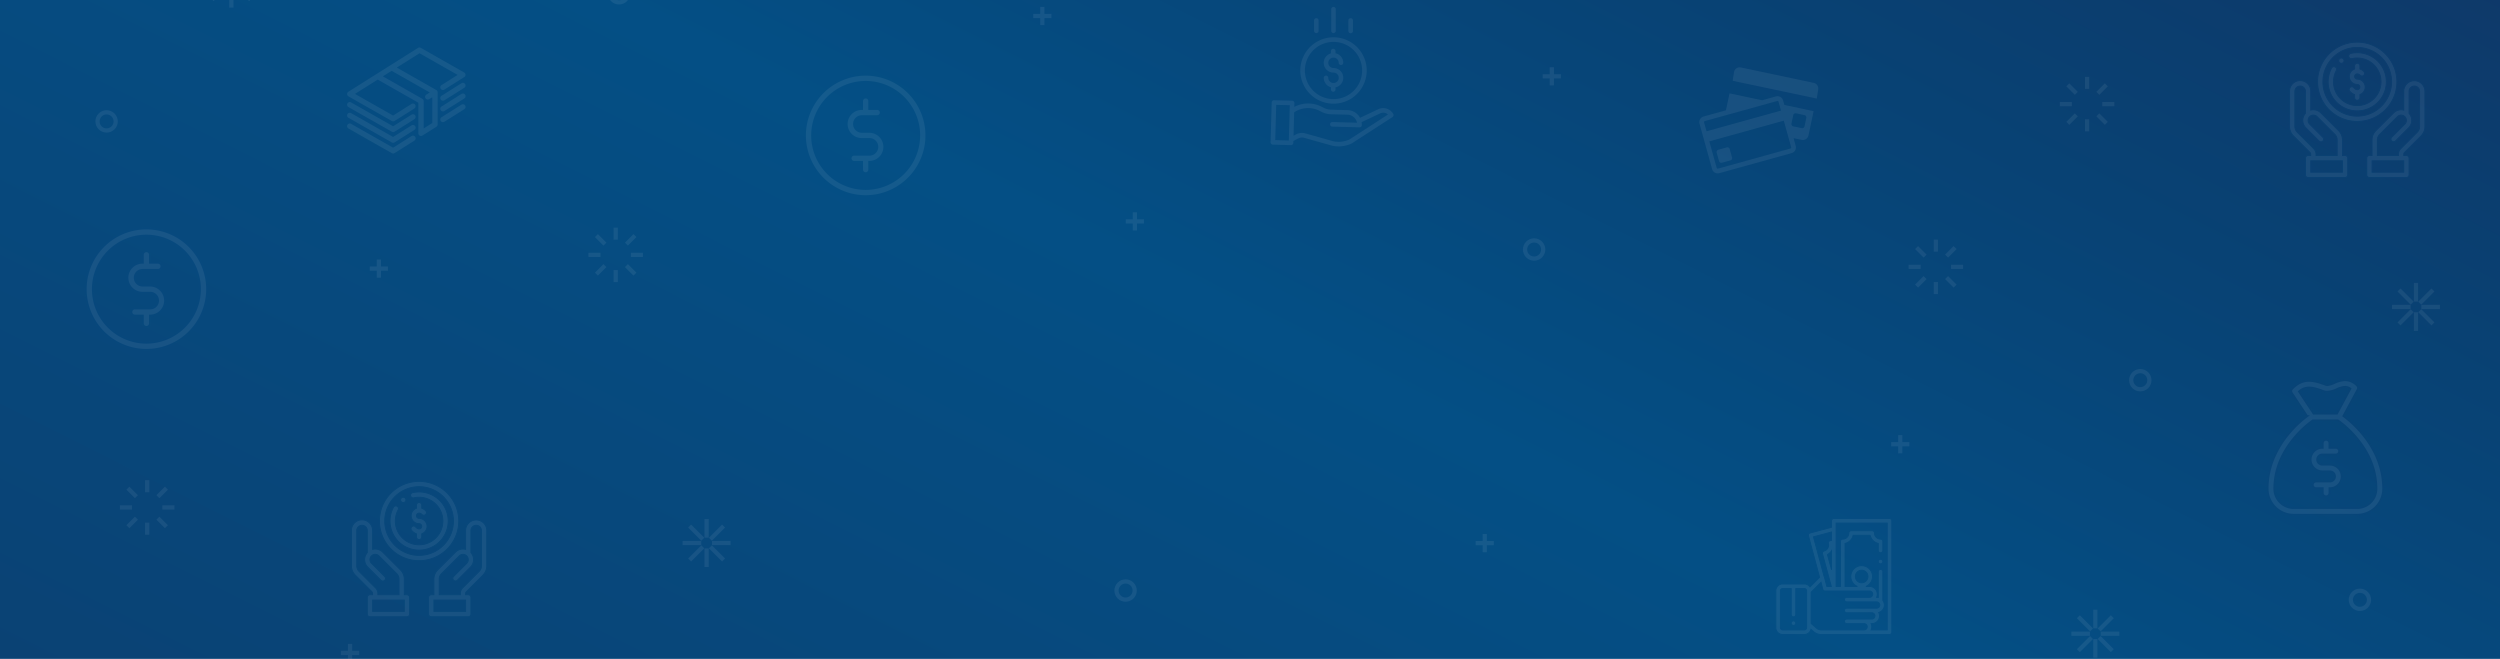 <svg xmlns="http://www.w3.org/2000/svg" xmlns:xlink="http://www.w3.org/1999/xlink" width="1366" height="360" viewBox="0 0 1366 360"><rect x="0" y="0" width="1366" height="360" fill="#808080" stroke="none"/><defs><linearGradient id="a" x1="-0.335" y1="0.974" x2="1.357" y2="-0.209" gradientUnits="objectBoundingBox"><stop offset="0" stop-color="#0d3c6c"/><stop offset="0.444" stop-color="#044f85"/><stop offset="0.618" stop-color="#084274"/><stop offset="0.961" stop-color="#192a58"/><stop offset="1" stop-color="#162654"/></linearGradient><clipPath id="c"><rect width="1366" height="360"/></clipPath></defs><g id="b" clip-path="url(#c)"><rect width="1366" height="360" fill="#fff"/><rect width="1366" height="360" fill="#fff"/><path d="M7.807,0h1354.35c4.312,0,7.807,2.192,7.807,4.9V478.078c0,2.7-3.5,4.9-7.807,4.9H7.807c-4.312,0-7.807-2.192-7.807-4.9V4.9C0,2.192,3.5,0,7.807,0Z" transform="translate(-0.25 -97.094)" fill="url(#a)"/><g transform="translate(0 -97)" opacity="0.07"><g transform="translate(255.507 478.989)"><path d="M462.892,151.529v25.992H389.158V137.705a3.194,3.194,0,0,1,3.187-3.187h21.289V147.2a4.32,4.32,0,0,0,4.311,4.329H439l5.028,10.618,5.011-10.618h13.858Z" transform="translate(-379.102 -114.935)" fill="none" stroke="#fff" stroke-miterlimit="10" stroke-width="2.3"/><path d="M466.209,179.232H389.3a8.46,8.46,0,0,1-8.46-8.46v-.659h93.836v.659A8.462,8.462,0,0,1,466.209,179.232Z" transform="translate(-380.835 -107.522)" fill="none" stroke="#fff" stroke-miterlimit="10" stroke-width="2.3"/><path d="M413.725,118.311a4.32,4.32,0,0,0-4.311,4.329v27.935a4.32,4.32,0,0,0,4.311,4.329h21.051l5.028,10.618,5.011-10.618h21.051a4.335,4.335,0,0,0,4.329-4.329V122.64a4.335,4.335,0,0,0-4.329-4.329H439.8m-23.99,20.358H463.8M439.8,146.934h22.075m2.661-19.574a2.472,2.472,0,1,1-2.471-2.471A2.472,2.472,0,0,1,464.539,127.36Zm-12.8,0a2.471,2.471,0,1,1-2.471-2.471A2.472,2.472,0,0,1,451.743,127.36Z" transform="translate(-374.883 -118.311)" fill="none" stroke="#fff" stroke-miterlimit="10" stroke-width="2.3"/><line x2="17.992" transform="translate(16.539 27.628)" fill="none" stroke="#fff" stroke-miterlimit="10" stroke-width="2.3"/><line y1="24.457" transform="translate(18.366 36.764)" fill="none" stroke="#fff" stroke-miterlimit="10" stroke-width="2.3"/><line y1="24.457" transform="translate(76.977 36.624)" fill="none" stroke="#fff" stroke-miterlimit="10" stroke-width="2.3"/></g><g transform="translate(372.973 380.601)"><g transform="translate(0 13.11)"><line x2="10.174" fill="none" stroke="#fff" stroke-miterlimit="10" stroke-width="2.3"/><line x2="10.174" transform="translate(16.048)" fill="none" stroke="#fff" stroke-miterlimit="10" stroke-width="2.3"/></g><g transform="translate(13.111)"><line y1="10.174" transform="translate(0 16.047)" fill="none" stroke="#fff" stroke-miterlimit="10" stroke-width="2.3"/><line y1="10.172" fill="none" stroke="#fff" stroke-miterlimit="10" stroke-width="2.3"/></g><g transform="translate(3.84 3.84)"><line x1="7.193" y1="7.193" transform="translate(11.349 11.347)" fill="none" stroke="#fff" stroke-miterlimit="10" stroke-width="2.3"/><line x1="7.194" y1="7.193" fill="none" stroke="#fff" stroke-miterlimit="10" stroke-width="2.3"/></g><g transform="translate(3.84 3.84)"><line x1="7.193" y2="7.193" transform="translate(11.349)" fill="none" stroke="#fff" stroke-miterlimit="10" stroke-width="2.3"/><line x1="7.194" y2="7.193" transform="translate(0 11.347)" fill="none" stroke="#fff" stroke-miterlimit="10" stroke-width="2.3"/></g></g><g transform="translate(385.973 594.601)"><g transform="translate(0 13.11)"><line x2="10.174" fill="none" stroke="#fff" stroke-miterlimit="10" stroke-width="2.3"/><line x2="10.174" transform="translate(16.048)" fill="none" stroke="#fff" stroke-miterlimit="10" stroke-width="2.3"/></g><g transform="translate(13.111)"><line y1="10.174" transform="translate(0 16.047)" fill="none" stroke="#fff" stroke-miterlimit="10" stroke-width="2.3"/><line y1="10.172" fill="none" stroke="#fff" stroke-miterlimit="10" stroke-width="2.3"/></g><g transform="translate(3.84 3.84)"><line x1="7.193" y1="7.193" transform="translate(11.349 11.347)" fill="none" stroke="#fff" stroke-miterlimit="10" stroke-width="2.3"/><line x1="7.194" y1="7.193" fill="none" stroke="#fff" stroke-miterlimit="10" stroke-width="2.3"/></g><g transform="translate(3.84 3.84)"><line x1="7.193" y2="7.193" transform="translate(11.349)" fill="none" stroke="#fff" stroke-miterlimit="10" stroke-width="2.3"/><line x1="7.194" y2="7.193" transform="translate(0 11.347)" fill="none" stroke="#fff" stroke-miterlimit="10" stroke-width="2.3"/></g></g><g transform="translate(689.973 576.601)"><g transform="translate(0 13.11)"><line x2="10.174" fill="none" stroke="#fff" stroke-miterlimit="10" stroke-width="2.3"/><line x2="10.174" transform="translate(16.048)" fill="none" stroke="#fff" stroke-miterlimit="10" stroke-width="2.3"/></g><g transform="translate(13.111)"><line y1="10.174" transform="translate(0 16.047)" fill="none" stroke="#fff" stroke-miterlimit="10" stroke-width="2.3"/><line y1="10.172" fill="none" stroke="#fff" stroke-miterlimit="10" stroke-width="2.3"/></g><g transform="translate(3.84 3.84)"><line x1="7.193" y1="7.193" transform="translate(11.349 11.347)" fill="none" stroke="#fff" stroke-miterlimit="10" stroke-width="2.3"/><line x1="7.194" y1="7.193" fill="none" stroke="#fff" stroke-miterlimit="10" stroke-width="2.3"/></g><g transform="translate(3.84 3.84)"><line x1="7.193" y2="7.193" transform="translate(11.349)" fill="none" stroke="#fff" stroke-miterlimit="10" stroke-width="2.3"/><line x1="7.194" y2="7.193" transform="translate(0 11.347)" fill="none" stroke="#fff" stroke-miterlimit="10" stroke-width="2.3"/></g></g><g transform="translate(1306.973 251.601)"><g transform="translate(0 13.11)"><line x2="10.174" fill="none" stroke="#fff" stroke-miterlimit="10" stroke-width="2.3"/><line x2="10.174" transform="translate(16.048)" fill="none" stroke="#fff" stroke-miterlimit="10" stroke-width="2.3"/></g><g transform="translate(13.111)"><line y1="10.174" transform="translate(0 16.047)" fill="none" stroke="#fff" stroke-miterlimit="10" stroke-width="2.3"/><line y1="10.172" fill="none" stroke="#fff" stroke-miterlimit="10" stroke-width="2.3"/></g><g transform="translate(3.84 3.84)"><line x1="7.193" y1="7.193" transform="translate(11.349 11.347)" fill="none" stroke="#fff" stroke-miterlimit="10" stroke-width="2.3"/><line x1="7.194" y1="7.193" fill="none" stroke="#fff" stroke-miterlimit="10" stroke-width="2.3"/></g><g transform="translate(3.84 3.84)"><line x1="7.193" y2="7.193" transform="translate(11.349)" fill="none" stroke="#fff" stroke-miterlimit="10" stroke-width="2.3"/><line x1="7.194" y2="7.193" transform="translate(0 11.347)" fill="none" stroke="#fff" stroke-miterlimit="10" stroke-width="2.3"/></g></g><g transform="translate(1131.778 430.148)"><g transform="translate(0 13.111)"><line x2="10.174" fill="none" stroke="#fff" stroke-miterlimit="10" stroke-width="2.3"/><line x2="10.174" transform="translate(16.048)" fill="none" stroke="#fff" stroke-miterlimit="10" stroke-width="2.3"/></g><g transform="translate(13.111)"><line y1="10.174" transform="translate(0 16.048)" fill="none" stroke="#fff" stroke-miterlimit="10" stroke-width="2.3"/><line y1="10.174" fill="none" stroke="#fff" stroke-miterlimit="10" stroke-width="2.3"/></g><g transform="translate(3.84 3.84)"><line x1="7.193" y1="7.194" transform="translate(11.348 11.348)" fill="none" stroke="#fff" stroke-miterlimit="10" stroke-width="2.3"/><line x1="7.194" y1="7.194" fill="none" stroke="#fff" stroke-miterlimit="10" stroke-width="2.3"/></g><g transform="translate(3.84 3.84)"><line x1="7.193" y2="7.194" transform="translate(11.348)" fill="none" stroke="#fff" stroke-miterlimit="10" stroke-width="2.3"/><line x1="7.194" y2="7.194" transform="translate(0 11.348)" fill="none" stroke="#fff" stroke-miterlimit="10" stroke-width="2.3"/></g></g><g transform="translate(1312.778 567.148)"><g transform="translate(0 13.111)"><line x2="10.174" fill="none" stroke="#fff" stroke-miterlimit="10" stroke-width="2.3"/><line x2="10.174" transform="translate(16.048)" fill="none" stroke="#fff" stroke-miterlimit="10" stroke-width="2.3"/></g><g transform="translate(13.111)"><line y1="10.174" transform="translate(0 16.048)" fill="none" stroke="#fff" stroke-miterlimit="10" stroke-width="2.3"/><line y1="10.174" fill="none" stroke="#fff" stroke-miterlimit="10" stroke-width="2.3"/></g><g transform="translate(3.84 3.84)"><line x1="7.193" y1="7.194" transform="translate(11.348 11.348)" fill="none" stroke="#fff" stroke-miterlimit="10" stroke-width="2.3"/><line x1="7.194" y1="7.194" fill="none" stroke="#fff" stroke-miterlimit="10" stroke-width="2.3"/></g><g transform="translate(3.84 3.84)"><line x1="7.193" y2="7.194" transform="translate(11.348)" fill="none" stroke="#fff" stroke-miterlimit="10" stroke-width="2.3"/><line x1="7.194" y2="7.194" transform="translate(0 11.348)" fill="none" stroke="#fff" stroke-miterlimit="10" stroke-width="2.3"/></g></g><g transform="translate(615.125 213.002)"><line x2="9.934" transform="translate(0 4.967)" fill="none" stroke="#fff" stroke-miterlimit="10" stroke-width="2.3"/><line y2="9.936" transform="translate(4.967)" fill="none" stroke="#fff" stroke-miterlimit="10" stroke-width="2.3"/></g><g transform="translate(452.05 468.794)"><line x2="9.934" transform="translate(0 4.967)" fill="none" stroke="#fff" stroke-miterlimit="10" stroke-width="2.3"/><line y2="9.934" transform="translate(4.967)" fill="none" stroke="#fff" stroke-miterlimit="10" stroke-width="2.3"/></g><g transform="translate(202.05 238.794)"><line x2="9.934" transform="translate(0 4.967)" fill="none" stroke="#fff" stroke-miterlimit="10" stroke-width="2.3"/><line y2="9.934" transform="translate(4.967)" fill="none" stroke="#fff" stroke-miterlimit="10" stroke-width="2.3"/></g><g transform="translate(806.305 388.794)"><line x2="9.934" transform="translate(0 4.967)" fill="none" stroke="#fff" stroke-miterlimit="10" stroke-width="2.3"/><line y2="9.934" transform="translate(4.967)" fill="none" stroke="#fff" stroke-miterlimit="10" stroke-width="2.3"/></g><g transform="translate(186.305 448.794)"><line x2="9.934" transform="translate(0 4.967)" fill="none" stroke="#fff" stroke-miterlimit="10" stroke-width="2.3"/><line y2="9.934" transform="translate(4.967)" fill="none" stroke="#fff" stroke-miterlimit="10" stroke-width="2.3"/></g><g transform="translate(1033.338 334.761)"><line x2="9.936" transform="translate(0 4.967)" fill="none" stroke="#fff" stroke-miterlimit="10" stroke-width="2.3"/><line y2="9.934" transform="translate(4.967)" fill="none" stroke="#fff" stroke-miterlimit="10" stroke-width="2.3"/></g><g transform="translate(564.563 100.78)"><line x2="9.934" transform="translate(0 4.968)" fill="none" stroke="#fff" stroke-miterlimit="10" stroke-width="2.3"/><line y2="9.934" transform="translate(4.966)" fill="none" stroke="#fff" stroke-miterlimit="10" stroke-width="2.3"/></g><g transform="translate(842.939 133.735)"><line x2="9.936" transform="translate(0 4.967)" fill="none" stroke="#fff" stroke-miterlimit="10" stroke-width="2.3"/><line y2="9.934" transform="translate(4.967)" fill="none" stroke="#fff" stroke-miterlimit="10" stroke-width="2.3"/></g><circle cx="4.967" cy="4.967" r="4.967" transform="translate(610.056 414.703)" fill="none" stroke="#fff" stroke-miterlimit="10" stroke-width="2.3"/><circle cx="4.967" cy="4.967" r="4.967" transform="translate(20.056 584.703)" fill="none" stroke="#fff" stroke-miterlimit="10" stroke-width="2.3"/><circle cx="4.967" cy="4.967" r="4.967" transform="translate(833.279 228.369)" fill="none" stroke="#fff" stroke-miterlimit="10" stroke-width="2.3"/><circle cx="4.967" cy="4.967" r="4.967" transform="translate(333.279 88.369)" fill="none" stroke="#fff" stroke-miterlimit="10" stroke-width="2.3"/><circle cx="4.967" cy="4.967" r="4.967" transform="translate(53.279 158.369)" fill="none" stroke="#fff" stroke-miterlimit="10" stroke-width="2.3"/><circle cx="4.967" cy="4.967" r="4.967" transform="translate(1143.279 598.369)" fill="none" stroke="#fff" stroke-miterlimit="10" stroke-width="2.3"/><circle cx="4.967" cy="4.967" r="4.967" transform="translate(896.49 478.769)" fill="none" stroke="#fff" stroke-miterlimit="10" stroke-width="2.3"/><circle cx="4.967" cy="4.967" r="4.967" transform="translate(1164.49 299.769)" fill="none" stroke="#fff" stroke-miterlimit="10" stroke-width="2.3"/><circle cx="4.967" cy="4.967" r="4.967" transform="translate(1284.49 419.769)" fill="none" stroke="#fff" stroke-miterlimit="10" stroke-width="2.3"/><circle cx="4.967" cy="4.967" r="4.967" transform="translate(1214.49 79.769)" fill="none" stroke="#fff" stroke-miterlimit="10" stroke-width="2.3"/><g transform="translate(321.525 221.376)"><g transform="translate(14.886)"><line y2="6.578" fill="none" stroke="#fff" stroke-miterlimit="10" stroke-width="2.3"/><line y2="6.58" transform="translate(0 23.19)" fill="none" stroke="#fff" stroke-miterlimit="10" stroke-width="2.3"/></g><g transform="translate(0 14.885)"><line x2="6.58" fill="none" stroke="#fff" stroke-miterlimit="10" stroke-width="2.3"/><line x2="6.579" transform="translate(23.192)" fill="none" stroke="#fff" stroke-miterlimit="10" stroke-width="2.3"/></g><g transform="translate(4.361 4.358)"><line y1="4.652" x2="4.652" transform="translate(0 16.4)" fill="none" stroke="#fff" stroke-miterlimit="10" stroke-width="2.3"/><line y1="4.653" x2="4.653" transform="translate(16.397)" fill="none" stroke="#fff" stroke-miterlimit="10" stroke-width="2.3"/></g><g transform="translate(4.361 4.358)"><line x1="4.653" y1="4.652" transform="translate(16.397 16.4)" fill="none" stroke="#fff" stroke-miterlimit="10" stroke-width="2.3"/><line x1="4.652" y1="4.653" fill="none" stroke="#fff" stroke-miterlimit="10" stroke-width="2.3"/></g></g><g transform="translate(111.525 71.376)"><g transform="translate(14.886)"><line y2="6.578" fill="none" stroke="#fff" stroke-miterlimit="10" stroke-width="2.3"/><line y2="6.58" transform="translate(0 23.19)" fill="none" stroke="#fff" stroke-miterlimit="10" stroke-width="2.3"/></g><g transform="translate(0 14.885)"><line x2="6.58" fill="none" stroke="#fff" stroke-miterlimit="10" stroke-width="2.3"/><line x2="6.579" transform="translate(23.192)" fill="none" stroke="#fff" stroke-miterlimit="10" stroke-width="2.3"/></g><g transform="translate(4.361 4.358)"><line y1="4.652" x2="4.652" transform="translate(0 16.4)" fill="none" stroke="#fff" stroke-miterlimit="10" stroke-width="2.3"/><line y1="4.653" x2="4.653" transform="translate(16.397)" fill="none" stroke="#fff" stroke-miterlimit="10" stroke-width="2.3"/></g><g transform="translate(4.361 4.358)"><line x1="4.653" y1="4.652" transform="translate(16.397 16.4)" fill="none" stroke="#fff" stroke-miterlimit="10" stroke-width="2.3"/><line x1="4.652" y1="4.653" fill="none" stroke="#fff" stroke-miterlimit="10" stroke-width="2.3"/></g></g><g transform="translate(65.525 359.376)"><g transform="translate(14.886)"><line y2="6.578" fill="none" stroke="#fff" stroke-miterlimit="10" stroke-width="2.3"/><line y2="6.58" transform="translate(0 23.19)" fill="none" stroke="#fff" stroke-miterlimit="10" stroke-width="2.3"/></g><g transform="translate(0 14.885)"><line x2="6.58" fill="none" stroke="#fff" stroke-miterlimit="10" stroke-width="2.3"/><line x2="6.579" transform="translate(23.192)" fill="none" stroke="#fff" stroke-miterlimit="10" stroke-width="2.3"/></g><g transform="translate(4.361 4.358)"><line y1="4.652" x2="4.652" transform="translate(0 16.4)" fill="none" stroke="#fff" stroke-miterlimit="10" stroke-width="2.3"/><line y1="4.653" x2="4.653" transform="translate(16.397)" fill="none" stroke="#fff" stroke-miterlimit="10" stroke-width="2.3"/></g><g transform="translate(4.361 4.358)"><line x1="4.653" y1="4.652" transform="translate(16.397 16.4)" fill="none" stroke="#fff" stroke-miterlimit="10" stroke-width="2.3"/><line x1="4.652" y1="4.653" fill="none" stroke="#fff" stroke-miterlimit="10" stroke-width="2.3"/></g></g><g transform="translate(171.525 552.376)"><g transform="translate(14.886)"><line y2="6.578" fill="none" stroke="#fff" stroke-miterlimit="10" stroke-width="2.3"/><line y2="6.58" transform="translate(0 23.19)" fill="none" stroke="#fff" stroke-miterlimit="10" stroke-width="2.3"/></g><g transform="translate(0 14.885)"><line x2="6.58" fill="none" stroke="#fff" stroke-miterlimit="10" stroke-width="2.3"/><line x2="6.579" transform="translate(23.192)" fill="none" stroke="#fff" stroke-miterlimit="10" stroke-width="2.3"/></g><g transform="translate(4.361 4.358)"><line y1="4.652" x2="4.652" transform="translate(0 16.4)" fill="none" stroke="#fff" stroke-miterlimit="10" stroke-width="2.3"/><line y1="4.653" x2="4.653" transform="translate(16.397)" fill="none" stroke="#fff" stroke-miterlimit="10" stroke-width="2.3"/></g><g transform="translate(4.361 4.358)"><line x1="4.653" y1="4.652" transform="translate(16.397 16.4)" fill="none" stroke="#fff" stroke-miterlimit="10" stroke-width="2.3"/><line x1="4.652" y1="4.653" fill="none" stroke="#fff" stroke-miterlimit="10" stroke-width="2.3"/></g></g><g transform="translate(1042.863 227.919)"><g transform="translate(14.886)"><line y2="6.578" fill="none" stroke="#fff" stroke-miterlimit="10" stroke-width="2.3"/><line y2="6.58" transform="translate(0 23.19)" fill="none" stroke="#fff" stroke-miterlimit="10" stroke-width="2.3"/></g><g transform="translate(0 14.885)"><line x2="6.58" fill="none" stroke="#fff" stroke-miterlimit="10" stroke-width="2.3"/><line x2="6.579" transform="translate(23.192)" fill="none" stroke="#fff" stroke-miterlimit="10" stroke-width="2.3"/></g><g transform="translate(4.361 4.358)"><line y1="4.652" x2="4.652" transform="translate(0 16.4)" fill="none" stroke="#fff" stroke-miterlimit="10" stroke-width="2.3"/><line y1="4.653" x2="4.653" transform="translate(16.397)" fill="none" stroke="#fff" stroke-miterlimit="10" stroke-width="2.3"/></g><g transform="translate(4.361 4.358)"><line x1="4.653" y1="4.652" transform="translate(16.397 16.4)" fill="none" stroke="#fff" stroke-miterlimit="10" stroke-width="2.3"/><line x1="4.652" y1="4.653" fill="none" stroke="#fff" stroke-miterlimit="10" stroke-width="2.3"/></g></g><g transform="translate(944.499 33)"><g transform="translate(14.885)"><line y2="6.579" fill="none" stroke="#fff" stroke-miterlimit="10" stroke-width="2.3"/><line y2="6.578" transform="translate(0 23.192)" fill="none" stroke="#fff" stroke-miterlimit="10" stroke-width="2.3"/></g><g transform="translate(0 14.885)"><line x2="6.578" fill="none" stroke="#fff" stroke-miterlimit="10" stroke-width="2.3"/><line x2="6.579" transform="translate(23.19)" fill="none" stroke="#fff" stroke-miterlimit="10" stroke-width="2.3"/></g><g transform="translate(4.358 4.359)"><line y1="4.652" x2="4.653" transform="translate(0 16.399)" fill="none" stroke="#fff" stroke-miterlimit="10" stroke-width="2.3"/><line y1="4.652" x2="4.652" transform="translate(16.4)" fill="none" stroke="#fff" stroke-miterlimit="10" stroke-width="2.3"/></g><g transform="translate(4.358 4.359)"><line x1="4.652" y1="4.652" transform="translate(16.4 16.399)" fill="none" stroke="#fff" stroke-miterlimit="10" stroke-width="2.3"/><line x1="4.653" y1="4.652" fill="none" stroke="#fff" stroke-miterlimit="10" stroke-width="2.3"/></g></g><g transform="translate(1324.499 13)"><g transform="translate(14.885)"><line y2="6.579" fill="none" stroke="#fff" stroke-miterlimit="10" stroke-width="2.3"/><line y2="6.578" transform="translate(0 23.192)" fill="none" stroke="#fff" stroke-miterlimit="10" stroke-width="2.3"/></g><g transform="translate(0 14.885)"><line x2="6.578" fill="none" stroke="#fff" stroke-miterlimit="10" stroke-width="2.3"/><line x2="6.579" transform="translate(23.19)" fill="none" stroke="#fff" stroke-miterlimit="10" stroke-width="2.3"/></g><g transform="translate(4.358 4.359)"><line y1="4.652" x2="4.653" transform="translate(0 16.399)" fill="none" stroke="#fff" stroke-miterlimit="10" stroke-width="2.3"/><line y1="4.652" x2="4.652" transform="translate(16.4)" fill="none" stroke="#fff" stroke-miterlimit="10" stroke-width="2.3"/></g><g transform="translate(4.358 4.359)"><line x1="4.652" y1="4.652" transform="translate(16.4 16.399)" fill="none" stroke="#fff" stroke-miterlimit="10" stroke-width="2.3"/><line x1="4.653" y1="4.652" fill="none" stroke="#fff" stroke-miterlimit="10" stroke-width="2.3"/></g></g><g transform="translate(1125.499 139)"><g transform="translate(14.885)"><line y2="6.579" fill="none" stroke="#fff" stroke-miterlimit="10" stroke-width="2.3"/><line y2="6.578" transform="translate(0 23.192)" fill="none" stroke="#fff" stroke-miterlimit="10" stroke-width="2.3"/></g><g transform="translate(0 14.885)"><line x2="6.578" fill="none" stroke="#fff" stroke-miterlimit="10" stroke-width="2.3"/><line x2="6.579" transform="translate(23.19)" fill="none" stroke="#fff" stroke-miterlimit="10" stroke-width="2.3"/></g><g transform="translate(4.358 4.359)"><line y1="4.652" x2="4.653" transform="translate(0 16.399)" fill="none" stroke="#fff" stroke-miterlimit="10" stroke-width="2.3"/><line y1="4.652" x2="4.652" transform="translate(16.4)" fill="none" stroke="#fff" stroke-miterlimit="10" stroke-width="2.3"/></g><g transform="translate(4.358 4.359)"><line x1="4.652" y1="4.652" transform="translate(16.4 16.399)" fill="none" stroke="#fff" stroke-miterlimit="10" stroke-width="2.3"/><line x1="4.653" y1="4.652" fill="none" stroke="#fff" stroke-miterlimit="10" stroke-width="2.3"/></g></g><g transform="translate(993.499 575)"><g transform="translate(14.885)"><line y2="6.579" fill="none" stroke="#fff" stroke-miterlimit="10" stroke-width="2.3"/><line y2="6.578" transform="translate(0 23.192)" fill="none" stroke="#fff" stroke-miterlimit="10" stroke-width="2.3"/></g><g transform="translate(0 14.885)"><line x2="6.578" fill="none" stroke="#fff" stroke-miterlimit="10" stroke-width="2.3"/><line x2="6.579" transform="translate(23.19)" fill="none" stroke="#fff" stroke-miterlimit="10" stroke-width="2.3"/></g><g transform="translate(4.358 4.359)"><line y1="4.652" x2="4.653" transform="translate(0 16.399)" fill="none" stroke="#fff" stroke-miterlimit="10" stroke-width="2.3"/><line y1="4.652" x2="4.652" transform="translate(16.4)" fill="none" stroke="#fff" stroke-miterlimit="10" stroke-width="2.3"/></g><g transform="translate(4.358 4.359)"><line x1="4.652" y1="4.652" transform="translate(16.4 16.399)" fill="none" stroke="#fff" stroke-miterlimit="10" stroke-width="2.3"/><line x1="4.653" y1="4.652" fill="none" stroke="#fff" stroke-miterlimit="10" stroke-width="2.3"/></g></g><g transform="translate(970.313 380.326)"><g transform="translate(8.42 55.925)"><path d="M70.115,452.364a1.236,1.236,0,1,0,.363.875A1.246,1.246,0,0,0,70.115,452.364Z" transform="translate(-68.003 -452.001)" fill="#fff" stroke="#044a7d" stroke-width="0.5"/></g><g transform="translate(55.988 22.272)"><path d="M454.566,180.371a1.234,1.234,0,1,0,.364.875A1.244,1.244,0,0,0,454.566,180.371Z" transform="translate(-452.454 -180.008)" fill="#fff" stroke="#044a7d" stroke-width="0.5"/></g><g transform="translate(0.007)"><g transform="translate(0)"><path d="M62.992.362A1.238,1.238,0,0,0,62.117,0L31.68,0a1.237,1.237,0,0,0-1.237,1.237V4.777L18.715,7.92a1.237,1.237,0,0,0-.875,1.515L23.919,32.12,18.66,37.378a3.71,3.71,0,0,0-3.064-1.62H3.719A3.716,3.716,0,0,0,.007,39.47V59.637a3.716,3.716,0,0,0,3.712,3.712H15.6a3.718,3.718,0,0,0,3.6-2.819l1.471,1.283a6.234,6.234,0,0,0,4.1,1.536h37.35a1.237,1.237,0,0,0,1.237-1.237V1.237A1.238,1.238,0,0,0,62.992.362ZM16.833,59.637A1.239,1.239,0,0,1,15.6,60.875H3.719a1.239,1.239,0,0,1-1.237-1.237V39.47a1.239,1.239,0,0,1,1.237-1.237h4.7V52.486a1.237,1.237,0,0,0,2.475,0V38.233h4.7a1.239,1.239,0,0,1,1.237,1.237V59.637ZM20.551,9.99l9.893-2.651v4.585l-.829.222a1.237,1.237,0,0,0-.875,1.515,3.335,3.335,0,0,1-2.356,4.08,1.237,1.237,0,0,0-.874,1.518l4.823,17.859H27.849l-1.28-5.007a1.235,1.235,0,0,0-.207-.434ZM30.443,17.6v10.44l-2.257-8.356A5.8,5.8,0,0,0,30.443,17.6ZM48.219,60.874H24.767a3.76,3.76,0,0,1-2.471-.926l-2.988-2.606V40.23l5.4-5.4.98,3.833a1.237,1.237,0,0,0,1.2.931H51.214a1.732,1.732,0,1,1,0,3.464H38.749a1.237,1.237,0,1,0,0,2.475H55.086a1.732,1.732,0,1,1,0,3.464H38.749a1.237,1.237,0,1,0,0,2.475h13.69a1.732,1.732,0,0,1,0,3.464H38.749a1.237,1.237,0,1,0,0,2.475h9.469a1.732,1.732,0,1,1,0,3.464Zm12.661,0H52.051a4.192,4.192,0,0,0,0-3.464h.388a4.2,4.2,0,0,0,3.76-6.089,4.2,4.2,0,0,0,2.263-6.562V29.077a1.237,1.237,0,1,0-2.475,0V43.156a4.208,4.208,0,0,0-.9-.1h-.041a4.2,4.2,0,0,0-3.832-5.939H49.225a5.921,5.921,0,1,0-4.652,0H37.809V13.593a5.824,5.824,0,0,0,4.436-4.436h9.307a5.824,5.824,0,0,0,4.436,4.436V17.44a1.237,1.237,0,1,0,2.475,0V12.489a1.237,1.237,0,0,0-1.237-1.237A3.335,3.335,0,0,1,53.894,7.92a1.237,1.237,0,0,0-1.237-1.237H41.14A1.237,1.237,0,0,0,39.9,7.92a3.335,3.335,0,0,1-3.331,3.331,1.237,1.237,0,0,0-1.237,1.237V37.119H32.918V2.476H60.88ZM46.9,35.121a3.447,3.447,0,1,1,3.447-3.447A3.451,3.451,0,0,1,46.9,35.121Z" transform="translate(-0.007)" fill="#fff" stroke="#044a7d" stroke-width="0.5"/></g></g></g><g transform="translate(693.892 100.729)"><path d="M191.484,165.635a1.191,1.191,0,0,0-.429-.015,2.844,2.844,0,0,1-2.515-2.82,1.251,1.251,0,0,0-2.5,0,5.351,5.351,0,0,0,3.935,5.153V169.2a1.251,1.251,0,0,0,2.5,0v-1.175a5.342,5.342,0,0,0-1.095-10.57,2.84,2.84,0,1,1,2.84-2.84,1.251,1.251,0,0,0,2.5,0,5.351,5.351,0,0,0-4.247-5.229v-1.138a1.251,1.251,0,1,0-2.5,0v1.215a5.341,5.341,0,0,0,1.407,10.494,2.838,2.838,0,0,1,.1,5.675Zm0,0" transform="translate(-156.645 -124.015)" fill="#fff"/><path d="M104.195,124.631a18.139,18.139,0,1,0,18.139-18.139A18.139,18.139,0,0,0,104.195,124.631Zm18.139-15.637A15.637,15.637,0,1,1,106.7,124.631,15.637,15.637,0,0,1,122.334,108.994Zm0,0" transform="translate(-87.599 -89.841)" fill="#fff"/><path d="M59.04,331.34l-9.8,4.63a7.981,7.981,0,0,0-6.8-4.2l-9.046-.249a9.554,9.554,0,0,1-4.111-1.062l-.92-.477A16.236,16.236,0,0,0,13.322,330l.057-2.085a1.251,1.251,0,0,0-1.216-1.285l-9.919-.273a1.25,1.25,0,0,0-1.284,1.216L.36,349.34a1.251,1.251,0,0,0,1.216,1.285l9.919.273h.034a1.251,1.251,0,0,0,1.251-1.217l.029-1.041,2.577-1.38a4.42,4.42,0,0,1,3.3-.361l15.388,4.319c.027.008.054.014.081.02a16.469,16.469,0,0,0,3.382.349,16.691,16.691,0,0,0,6.972-1.521,1.162,1.162,0,0,0,.155-.085l22.311-14.432a1.252,1.252,0,0,0,.41-1.666,6.319,6.319,0,0,0-8.345-2.542ZM2.9,348.159l.53-19.267,7.418.2-.53,19.267Zm40.486-.327a14.183,14.183,0,0,1-8.673.968l-15.347-4.308a6.917,6.917,0,0,0-5.156.564l-1.317.705.352-12.81a13.75,13.75,0,0,1,13.969-.745l.92.477a12.082,12.082,0,0,0,5.193,1.341l9.046.249a5.487,5.487,0,0,1,5.214,4.372l-13.475-.372a1.251,1.251,0,0,0-.069,2.5l14.87.409h.035a1.251,1.251,0,0,0,1.25-1.217,7.939,7.939,0,0,0-.121-1.623l10.05-4.749.029-.014a3.822,3.822,0,0,1,4.322.605Zm0,0" transform="translate(0 -275.326)" fill="#fff"/><path d="M214.7,13.134V1.251a1.251,1.251,0,0,0-2.5,0V13.134a1.251,1.251,0,0,0,2.5,0Zm0,0" transform="translate(-178.719)" fill="#fff"/><path d="M274.7,46.88V41.251a1.251,1.251,0,1,0-2.5,0V46.88a1.251,1.251,0,1,0,2.5,0Zm0,0" transform="translate(-229.337 -33.746)" fill="#fff"/><path d="M154.7,46.88V41.251a1.251,1.251,0,1,0-2.5,0V46.88a1.251,1.251,0,0,0,2.5,0Zm0,0" transform="translate(-128.101 -33.746)" fill="#fff"/></g><g transform="translate(192.03 360.03)"><g transform="translate(26.861 8.665)"><path d="M187.444,60a1.444,1.444,0,1,0,1.444,1.444A1.445,1.445,0,0,0,187.444,60Z" transform="translate(-186 -60)" fill="#fff" stroke="#044c80" stroke-width="0.5"/></g><g transform="translate(32.545 11.553)"><path d="M229.785,88.665a1.444,1.444,0,0,1,0-2.888,2.318,2.318,0,0,1,1.562.755,1.444,1.444,0,1,0,2.009-2.076,5.578,5.578,0,0,0-2.126-1.329V81.444a1.444,1.444,0,0,0-2.888,0v1.693a4.332,4.332,0,0,0,1.444,8.416,1.444,1.444,0,1,1,0,2.888,2.614,2.614,0,0,1-1.875-1.092,1.444,1.444,0,0,0-2.211,1.859,5.988,5.988,0,0,0,2.642,1.881v1.685a1.444,1.444,0,0,0,2.888,0V97.081a4.332,4.332,0,0,0-1.444-8.416Z" transform="translate(-225.361 -80)" fill="#fff" stroke="#044c80" stroke-width="0.5"/></g><g transform="translate(42.169 21.084)"><path d="M317.994,146a5.783,5.783,0,0,0-5.777,5.777v10.292a5.775,5.775,0,0,0-5.528,1.509L297,173.263a7.169,7.169,0,0,0-2.116,5.107v8.5h-1.444A1.444,1.444,0,0,0,292,188.313v9.1a1.444,1.444,0,0,0,1.444,1.444h20.218a1.444,1.444,0,0,0,1.444-1.444v-9.1a1.444,1.444,0,0,0-1.444-1.444h-1.444v-.682a1.453,1.453,0,0,1,.423-1.021l9.014-9.014a7.175,7.175,0,0,0,2.115-5.107V151.777A5.783,5.783,0,0,0,317.994,146Zm-5.777,49.967h-17.33v-6.21h17.33Zm8.665-24.921a4.305,4.305,0,0,1-1.27,3.064l-9.014,9.014a4.362,4.362,0,0,0-1.269,3.063v.682H297.777v-8.5a4.3,4.3,0,0,1,1.27-3.064l9.686-9.686a2.883,2.883,0,0,1,3.964-.111l.025.022c.033.028.064.058.1.09a2.886,2.886,0,0,1,0,4.083l-7.176,7.176a1.444,1.444,0,0,0,2.042,2.042l7.176-7.175a5.773,5.773,0,0,0,.248-7.9V151.777a2.888,2.888,0,1,1,5.777,0Z" transform="translate(-292 -146)" fill="#fff" stroke="#044c80" stroke-width="0.5"/></g><g transform="translate(0 21.084)"><path d="M30.327,186.869H28.883v-8.5a7.169,7.169,0,0,0-2.115-5.107l-9.686-9.686a5.774,5.774,0,0,0-5.528-1.509V151.777a5.777,5.777,0,1,0-11.553,0v19.269a7.175,7.175,0,0,0,2.115,5.107l9.014,9.014a1.454,1.454,0,0,1,.423,1.021v.682H10.109a1.444,1.444,0,0,0-1.444,1.444v9.1a1.444,1.444,0,0,0,1.444,1.444H30.327a1.444,1.444,0,0,0,1.444-1.444v-9.1A1.444,1.444,0,0,0,30.327,186.869ZM4.158,174.11a4.306,4.306,0,0,1-1.27-3.064V151.777a2.888,2.888,0,0,1,5.777,0v12.067a5.772,5.772,0,0,0,.248,7.9l7.221,7.221a1.444,1.444,0,0,0,2.042-2.042L10.955,169.7a2.886,2.886,0,0,1,0-4.083c.031-.031.063-.062.1-.09l.025-.022a2.884,2.884,0,0,1,3.964.111l9.687,9.686a4.3,4.3,0,0,1,1.269,3.064v8.5H14.441v-.682a4.361,4.361,0,0,0-1.269-3.063Zm24.725,21.857H11.553v-6.21h17.33Z" transform="translate(0 -146)" fill="#fff" stroke="#044c80" stroke-width="0.5"/></g><g transform="translate(15.308)"><path d="M127.662,0a21.662,21.662,0,1,0,21.662,21.662A21.687,21.687,0,0,0,127.662,0Zm0,40.436a18.774,18.774,0,1,1,18.774-18.774A18.795,18.795,0,0,1,127.662,40.436Z" transform="translate(-106)" fill="#fff" stroke="#044c80" stroke-width="0.5"/></g><g transform="translate(21.084 5.781)"><path d="M171.858,43.546a15.994,15.994,0,0,0-13.491-3.14,1.444,1.444,0,1,0,.609,2.823,13.119,13.119,0,0,1,11.068,2.564,12.995,12.995,0,1,1-19.618,3.983,1.444,1.444,0,1,0-2.545-1.366,15.887,15.887,0,1,0,23.978-4.864Z" transform="translate(-146 -40.031)" fill="#fff" stroke="#044c80" stroke-width="0.5"/></g></g><g transform="translate(1251.03 120.03)"><g transform="translate(26.861 8.665)"><path d="M187.444,60a1.444,1.444,0,1,0,1.444,1.444A1.445,1.445,0,0,0,187.444,60Z" transform="translate(-186 -60)" fill="#fff" stroke="#055086" stroke-width="0.5"/></g><g transform="translate(32.545 11.553)"><path d="M229.785,88.665a1.444,1.444,0,0,1,0-2.888,2.318,2.318,0,0,1,1.562.755,1.444,1.444,0,1,0,2.009-2.076,5.578,5.578,0,0,0-2.126-1.329V81.444a1.444,1.444,0,0,0-2.888,0v1.693a4.332,4.332,0,0,0,1.444,8.416,1.444,1.444,0,1,1,0,2.888,2.614,2.614,0,0,1-1.875-1.092,1.444,1.444,0,0,0-2.211,1.859,5.988,5.988,0,0,0,2.642,1.881v1.685a1.444,1.444,0,0,0,2.888,0V97.081a4.332,4.332,0,0,0-1.444-8.416Z" transform="translate(-225.361 -80)" fill="#fff" stroke="#055086" stroke-width="0.5"/></g><g transform="translate(42.169 21.084)"><path d="M317.994,146a5.783,5.783,0,0,0-5.777,5.777v10.292a5.775,5.775,0,0,0-5.528,1.509L297,173.263a7.169,7.169,0,0,0-2.116,5.107v8.5h-1.444A1.444,1.444,0,0,0,292,188.313v9.1a1.444,1.444,0,0,0,1.444,1.444h20.218a1.444,1.444,0,0,0,1.444-1.444v-9.1a1.444,1.444,0,0,0-1.444-1.444h-1.444v-.682a1.453,1.453,0,0,1,.423-1.021l9.014-9.014a7.175,7.175,0,0,0,2.115-5.107V151.777A5.783,5.783,0,0,0,317.994,146Zm-5.777,49.967h-17.33v-6.21h17.33Zm8.665-24.921a4.305,4.305,0,0,1-1.27,3.064l-9.014,9.014a4.362,4.362,0,0,0-1.269,3.063v.682H297.777v-8.5a4.3,4.3,0,0,1,1.27-3.064l9.686-9.686a2.883,2.883,0,0,1,3.964-.111l.025.022c.033.028.064.058.1.09a2.886,2.886,0,0,1,0,4.083l-7.176,7.176a1.444,1.444,0,0,0,2.042,2.042l7.176-7.175a5.773,5.773,0,0,0,.248-7.9V151.777a2.888,2.888,0,1,1,5.777,0Z" transform="translate(-292 -146)" fill="#fff" stroke="#055086" stroke-width="0.5"/></g><g transform="translate(0 21.084)"><path d="M30.327,186.869H28.883v-8.5a7.169,7.169,0,0,0-2.115-5.107l-9.686-9.686a5.774,5.774,0,0,0-5.528-1.509V151.777a5.777,5.777,0,1,0-11.553,0v19.269a7.175,7.175,0,0,0,2.115,5.107l9.014,9.014a1.454,1.454,0,0,1,.423,1.021v.682H10.109a1.444,1.444,0,0,0-1.444,1.444v9.1a1.444,1.444,0,0,0,1.444,1.444H30.327a1.444,1.444,0,0,0,1.444-1.444v-9.1A1.444,1.444,0,0,0,30.327,186.869ZM4.158,174.11a4.306,4.306,0,0,1-1.27-3.064V151.777a2.888,2.888,0,0,1,5.777,0v12.067a5.772,5.772,0,0,0,.248,7.9l7.221,7.221a1.444,1.444,0,0,0,2.042-2.042L10.955,169.7a2.886,2.886,0,0,1,0-4.083c.031-.031.063-.062.1-.09l.025-.022a2.884,2.884,0,0,1,3.964.111l9.687,9.686a4.3,4.3,0,0,1,1.269,3.064v8.5H14.441v-.682a4.361,4.361,0,0,0-1.269-3.063Zm24.725,21.857H11.553v-6.21h17.33Z" transform="translate(0 -146)" fill="#fff" stroke="#055086" stroke-width="0.5"/></g><g transform="translate(15.308)"><path d="M127.662,0a21.662,21.662,0,1,0,21.662,21.662A21.687,21.687,0,0,0,127.662,0Zm0,40.436a18.774,18.774,0,1,1,18.774-18.774A18.795,18.795,0,0,1,127.662,40.436Z" transform="translate(-106)" fill="#fff" stroke="#055086" stroke-width="0.5"/></g><g transform="translate(21.084 5.781)"><path d="M171.858,43.546a15.994,15.994,0,0,0-13.491-3.14,1.444,1.444,0,1,0,.609,2.823,13.119,13.119,0,0,1,11.068,2.564,12.995,12.995,0,1,1-19.618,3.983,1.444,1.444,0,1,0-2.545-1.366,15.887,15.887,0,1,0,23.978-4.864Z" transform="translate(-146 -40.031)" fill="#fff" stroke="#055086" stroke-width="0.5"/></g></g><g transform="translate(521.644 519.325)"><g transform="translate(0 0.168)"><path d="M58.288,18.69a29.744,29.744,0,0,0-16.165-16.1A29.838,29.838,0,0,0,30.306.168,29.529,29.529,0,0,0,18.522,2.591,29.838,29.838,0,0,0,2.39,18.69a30.328,30.328,0,0,0,0,23.6A29.9,29.9,0,0,0,18.522,58.424a29.531,29.531,0,0,0,11.784,2.423,29.848,29.848,0,0,0,11.817-2.423A29.808,29.808,0,0,0,58.288,42.291a29.944,29.944,0,0,0,0-23.6ZM53.442,43.885a26.633,26.633,0,0,1-9.759,9.726A26.145,26.145,0,0,1,30.307,57.2,25.705,25.705,0,0,1,19.95,55.071a27.141,27.141,0,0,1-8.5-5.676,26.978,26.978,0,0,1-5.676-8.531,26.134,26.134,0,0,1-2.091-10.39A26.1,26.1,0,0,1,7.237,17.13,26.645,26.645,0,0,1,16.963,7.4,25.943,25.943,0,0,1,30.306,3.819,26.144,26.144,0,0,1,43.683,7.4a26.713,26.713,0,0,1,9.759,9.726,25.944,25.944,0,0,1,3.585,13.344A26.194,26.194,0,0,1,53.442,43.885Z" transform="translate(0 -0.168)" fill="#fff" stroke="#044f85" stroke-width="1"/><path d="M290.844,129.974V112.78a1.914,1.914,0,0,0-1.925-1.859,1.871,1.871,0,0,0-1.826,1.859v17.46a1.518,1.518,0,0,1,.067.266,1.736,1.736,0,0,0,.5,1.494l9.925,9.925a1.888,1.888,0,0,0,2.556,0,1.79,1.79,0,0,0,0-2.589Z" transform="translate(-258.613 -99.934)" fill="#fff" stroke="#044f85" stroke-width="1"/></g></g><g transform="translate(53.644 468.325)"><g transform="translate(0 0.168)"><path d="M58.288,18.69a29.744,29.744,0,0,0-16.165-16.1A29.838,29.838,0,0,0,30.306.168,29.529,29.529,0,0,0,18.522,2.591,29.838,29.838,0,0,0,2.39,18.69a30.328,30.328,0,0,0,0,23.6A29.9,29.9,0,0,0,18.522,58.424a29.531,29.531,0,0,0,11.784,2.423,29.848,29.848,0,0,0,11.817-2.423A29.808,29.808,0,0,0,58.288,42.291a29.944,29.944,0,0,0,0-23.6ZM53.442,43.885a26.633,26.633,0,0,1-9.759,9.726A26.145,26.145,0,0,1,30.307,57.2,25.705,25.705,0,0,1,19.95,55.071a27.141,27.141,0,0,1-8.5-5.676,26.978,26.978,0,0,1-5.676-8.531,26.134,26.134,0,0,1-2.091-10.39A26.1,26.1,0,0,1,7.237,17.13,26.645,26.645,0,0,1,16.963,7.4,25.943,25.943,0,0,1,30.306,3.819,26.144,26.144,0,0,1,43.683,7.4a26.713,26.713,0,0,1,9.759,9.726,25.944,25.944,0,0,1,3.585,13.344A26.194,26.194,0,0,1,53.442,43.885Z" transform="translate(0 -0.168)" fill="#fff" stroke="#044f85" stroke-width="1"/><path d="M290.844,129.974V112.78a1.914,1.914,0,0,0-1.925-1.859,1.871,1.871,0,0,0-1.826,1.859v17.46a1.518,1.518,0,0,1,.067.266,1.736,1.736,0,0,0,.5,1.494l9.925,9.925a1.888,1.888,0,0,0,2.556,0,1.79,1.79,0,0,0,0-2.589Z" transform="translate(-258.613 -99.934)" fill="#fff" stroke="#044f85" stroke-width="1"/></g></g><g transform="translate(1192.561 509.56)"><path d="M31.92,0a31.92,31.92,0,1,0,31.92,31.92A31.92,31.92,0,0,0,31.92,0Zm1.369,61.032V55.418a1.369,1.369,0,1,0-2.739,0v5.614A29.167,29.167,0,0,1,2.807,33.289H8.422a1.369,1.369,0,1,0,0-2.739H2.807A29.167,29.167,0,0,1,30.55,2.807V8.422a1.369,1.369,0,1,0,2.739,0V2.807A29.167,29.167,0,0,1,61.032,30.55H55.418a1.369,1.369,0,1,0,0,2.739h5.628A29.167,29.167,0,0,1,33.289,61.032Z" fill="#fff"/><g transform="translate(30.55 16.172)"><path d="M194.3,122.963l-13.077-13.3V95.849a1.369,1.369,0,0,0-2.739,0v14.378a1.369,1.369,0,0,0,.4.959l13.461,13.694a1.37,1.37,0,0,0,1.958-1.917Z" transform="translate(-178.48 -94.48)" fill="#fff"/></g></g><g transform="translate(175.65 94.744)"><g transform="translate(14 5.093)"><path d="M49.466,47.453c0-.012,0-.024,0-.036a1.444,1.444,0,0,0-.036-.176v0a1.458,1.458,0,0,0-.055-.161c-.006-.015-.013-.03-.019-.045-.017-.038-.036-.076-.056-.113-.009-.016-.018-.032-.027-.048s-.009-.018-.015-.026c-.022-.034-.045-.067-.069-.1l-.013-.018a1.422,1.422,0,0,0-.118-.133l-.024-.023a1.474,1.474,0,0,0-.112-.1l-.03-.023a1.483,1.483,0,0,0-.162-.106L27.158,34.086l12.417-7.819L60.392,38.1l-8.767,5.521a1.464,1.464,0,1,0,1.56,2.477l10.836-6.824a1.464,1.464,0,0,0-.057-2.511L40.26,23.289a1.464,1.464,0,0,0-1.5.034L23.539,32.905l-.009.006-7.6,4.788-.01.007L.686,47.3a1.464,1.464,0,0,0,.057,2.511l23.7,13.474a1.463,1.463,0,0,0,1.5-.034l10.836-6.824a1.464,1.464,0,0,0-1.56-2.477L25.133,60.3,4.315,48.47l12.417-7.819,22.2,12.62V69.986a1.464,1.464,0,0,0,2.244,1.239l7.614-4.795a1.464,1.464,0,0,0,.684-1.239V47.625c0-.009,0-.017,0-.025Q49.474,47.526,49.466,47.453Zm-7.6,19.881V52.419a1.464,1.464,0,0,0-.741-1.273L19.543,38.881l4.8-3.025L45.164,47.689l-1.823,1.148a1.464,1.464,0,1,0,1.56,2.477l1.648-1.038V64.383Z" transform="translate(-0.002)" fill="#fff"/><path d="M359.5,155.367l-10.836,6.824a1.464,1.464,0,1,0,1.56,2.477l10.836-6.824a1.464,1.464,0,1,0-1.56-2.477Z" transform="translate(-297.036 -112.714)" fill="#fff"/><path d="M35.225,233.735,25.13,240.092,2.187,227.05A1.464,1.464,0,1,0,.741,229.6l23.7,13.474a1.463,1.463,0,0,0,1.5-.034l10.836-6.824a1.464,1.464,0,0,0-1.56-2.478Z" transform="translate(0 -173.933)" fill="#fff"/><path d="M359.5,195.366l-10.836,6.824a1.464,1.464,0,1,0,1.56,2.477l10.836-6.824a1.464,1.464,0,1,0-1.56-2.477Z" transform="translate(-297.036 -146.859)" fill="#fff"/><path d="M35.225,273.735,25.13,280.092,2.187,267.05A1.464,1.464,0,0,0,.741,269.6l23.7,13.474a1.463,1.463,0,0,0,1.5-.034l10.836-6.824a1.464,1.464,0,0,0-1.56-2.478Z" transform="translate(0 -208.078)" fill="#fff"/><path d="M359.5,235.367l-10.836,6.824a1.464,1.464,0,1,0,1.56,2.477l10.836-6.824a1.464,1.464,0,1,0-1.56-2.477Z" transform="translate(-297.036 -181.004)" fill="#fff"/><path d="M35.225,313.735,25.13,320.092,2.187,307.05A1.464,1.464,0,0,0,.741,309.6l23.7,13.474a1.463,1.463,0,0,0,1.5-.034l10.836-6.824a1.464,1.464,0,0,0-1.56-2.478Z" transform="translate(0 -242.223)" fill="#fff"/></g></g><g transform="translate(439.847 137.847)"><path d="M56.6,9.71A33.153,33.153,0,0,0,9.71,56.6,33.153,33.153,0,0,0,56.6,9.71ZM33.153,62.421A29.268,29.268,0,1,1,62.421,33.153,29.3,29.3,0,0,1,33.153,62.421Z" fill="#fff" stroke="#044f85" stroke-width="1"/><g transform="translate(22.888 12.484)"><path d="M189.08,115.127h-4.162a4.3,4.3,0,1,1,0-8.6h8.323a1.943,1.943,0,1,0,0-3.885h-4.3v-4.3a1.943,1.943,0,1,0-3.885,0v4.3h-.138a8.185,8.185,0,1,0,0,16.369h4.162a4.3,4.3,0,0,1,0,8.6h-8.323a1.943,1.943,0,1,0,0,3.885h4.3v4.3a1.943,1.943,0,0,0,3.885,0v-4.3h.138a8.185,8.185,0,0,0,0-16.369Z" transform="translate(-176.734 -96.401)" fill="#fff" stroke="#044f85" stroke-width="1"/></g></g><g transform="translate(46.847 221.847)"><path d="M56.6,9.71A33.153,33.153,0,0,0,9.71,56.6,33.153,33.153,0,0,0,56.6,9.71ZM33.153,62.421A29.268,29.268,0,1,1,62.421,33.153,29.3,29.3,0,0,1,33.153,62.421Z" fill="#fff" stroke="#044f85" stroke-width="1"/><g transform="translate(22.888 12.484)"><path d="M189.08,115.127h-4.162a4.3,4.3,0,1,1,0-8.6h8.323a1.943,1.943,0,1,0,0-3.885h-4.3v-4.3a1.943,1.943,0,1,0-3.885,0v4.3h-.138a8.185,8.185,0,1,0,0,16.369h4.162a4.3,4.3,0,0,1,0,8.6h-8.323a1.943,1.943,0,1,0,0,3.885h4.3v4.3a1.943,1.943,0,0,0,3.885,0v-4.3h.138a8.185,8.185,0,0,0,0-16.369Z" transform="translate(-176.734 -96.401)" fill="#fff" stroke="#044f85" stroke-width="1"/></g></g><g transform="translate(1205.118 304.736)"><g transform="translate(33.9)"><path d="M197.739,226.59h-4.2a2.767,2.767,0,1,1,0-5.534h7.4a1.834,1.834,0,0,0,0-3.669h-3.47v-2.553a1.834,1.834,0,1,0-3.669,0v2.553h-.26a6.436,6.436,0,0,0,0,12.871h4.2a2.767,2.767,0,0,1,0,5.534H190.2a1.834,1.834,0,0,0,0,3.669h3.608v2.614a1.834,1.834,0,1,0,3.669,0v-2.614h.352a6.436,6.436,0,0,0-.092-12.871Z" transform="translate(-163.681 -180.44)" fill="#fff" stroke="#0c3c6e" stroke-width="1"/><path d="M93.425,41.992a52.581,52.581,0,0,0-7.949-12.749A59.22,59.22,0,0,0,75.3,19.567l7.8-14.461a1.81,1.81,0,0,0-.336-2.171A9.138,9.138,0,0,0,76.213,0a15.386,15.386,0,0,0-5.931,1.559,11.225,11.225,0,0,1-3.73,1.116,2.322,2.322,0,0,1-.871-.153C62.042,1.192,59.245.367,56.539.367c-3.424,0-6.344,1.376-9.2,4.311a1.846,1.846,0,0,0-.214,2.293l8.408,12.7a60.211,60.211,0,0,0-10.043,9.569,53.056,53.056,0,0,0-7.949,12.749A43.35,43.35,0,0,0,33.9,59.3,14.255,14.255,0,0,0,48.132,73.527h34.7A14.255,14.255,0,0,0,97.063,59.3,43.35,43.35,0,0,0,93.425,41.992ZM51.036,6.206a8,8,0,0,1,5.5-2.2c2.171,0,4.616.734,7.872,1.941a6.211,6.211,0,0,0,2.125.367,13.54,13.54,0,0,0,5.136-1.391A12.4,12.4,0,0,1,76.2,3.638a4.852,4.852,0,0,1,2.95,1.009L71.81,18.282H59.031Zm31.8,63.652h-34.7A10.575,10.575,0,0,1,37.569,59.3c0-9.8,3.592-19.093,10.655-27.622A56.114,56.114,0,0,1,58.6,21.951H72.33a55.056,55.056,0,0,1,10.379,9.722C89.787,40.2,93.364,49.482,93.364,59.3A10.53,10.53,0,0,1,82.832,69.859Z" transform="translate(-33.9)" fill="#fff" stroke="#0c3c6e" stroke-width="1"/></g></g><g transform="translate(928.496 100.559)"><g transform="translate(0 33.234)"><path d="M216.039,41.727,176.227,33.3a3.139,3.139,0,0,0-3.71,2.415l-.756,4.861L217.7,50.3l.756-4.861A3.139,3.139,0,0,0,216.039,41.727Z" transform="translate(-153.516 -33.234)" fill="#fff"/><path d="M45.78,171a3.169,3.169,0,0,0-3.889-2.2l-7.558,2.1L16.516,167.13l-1.959,9.258-12.243,3.4a3.169,3.169,0,0,0-2.2,3.888l6.9,24.863a3.169,3.169,0,0,0,3.889,2.2L50.48,199.754a3.169,3.169,0,0,0,2.2-3.889L51.5,191.6l4.439.938a3.139,3.139,0,0,0,3.71-2.414l2.808-13.27-15.988-3.383Zm4.571,12.636.979-4.626a1.292,1.292,0,0,1,1.526-.993l4.626.979a1.292,1.292,0,0,1,.994,1.526l-.979,4.626a1.292,1.292,0,0,1-1.526.993l-4.626-.979A1.292,1.292,0,0,1,50.351,183.639ZM3,182.268l10.953-3.038L39.8,172.058l2.781-.773a.579.579,0,0,1,.151-.02.6.6,0,0,1,.568.427l.327,1.176,1.023,3.686-40.7,11.295L2.6,182.987A.592.592,0,0,1,3,182.268Zm47.2,14.286a.594.594,0,0,1-.406.719L10.215,208.256a.575.575,0,0,1-.151.021.6.6,0,0,1-.568-.427l-4.024-14.5,40.7-11.3L48.655,191Z" transform="translate(0 -152.908)" fill="#fff"/><path d="M96.208,445.545a1.292,1.292,0,0,0-1.586-.9L90,445.931a1.291,1.291,0,0,0-.9,1.586l1.282,4.621a1.291,1.291,0,0,0,1.586.9l4.622-1.282a1.292,1.292,0,0,0,.9-1.586Z" transform="translate(-79.598 -400.907)" fill="#fff"/></g></g></g></g></svg>